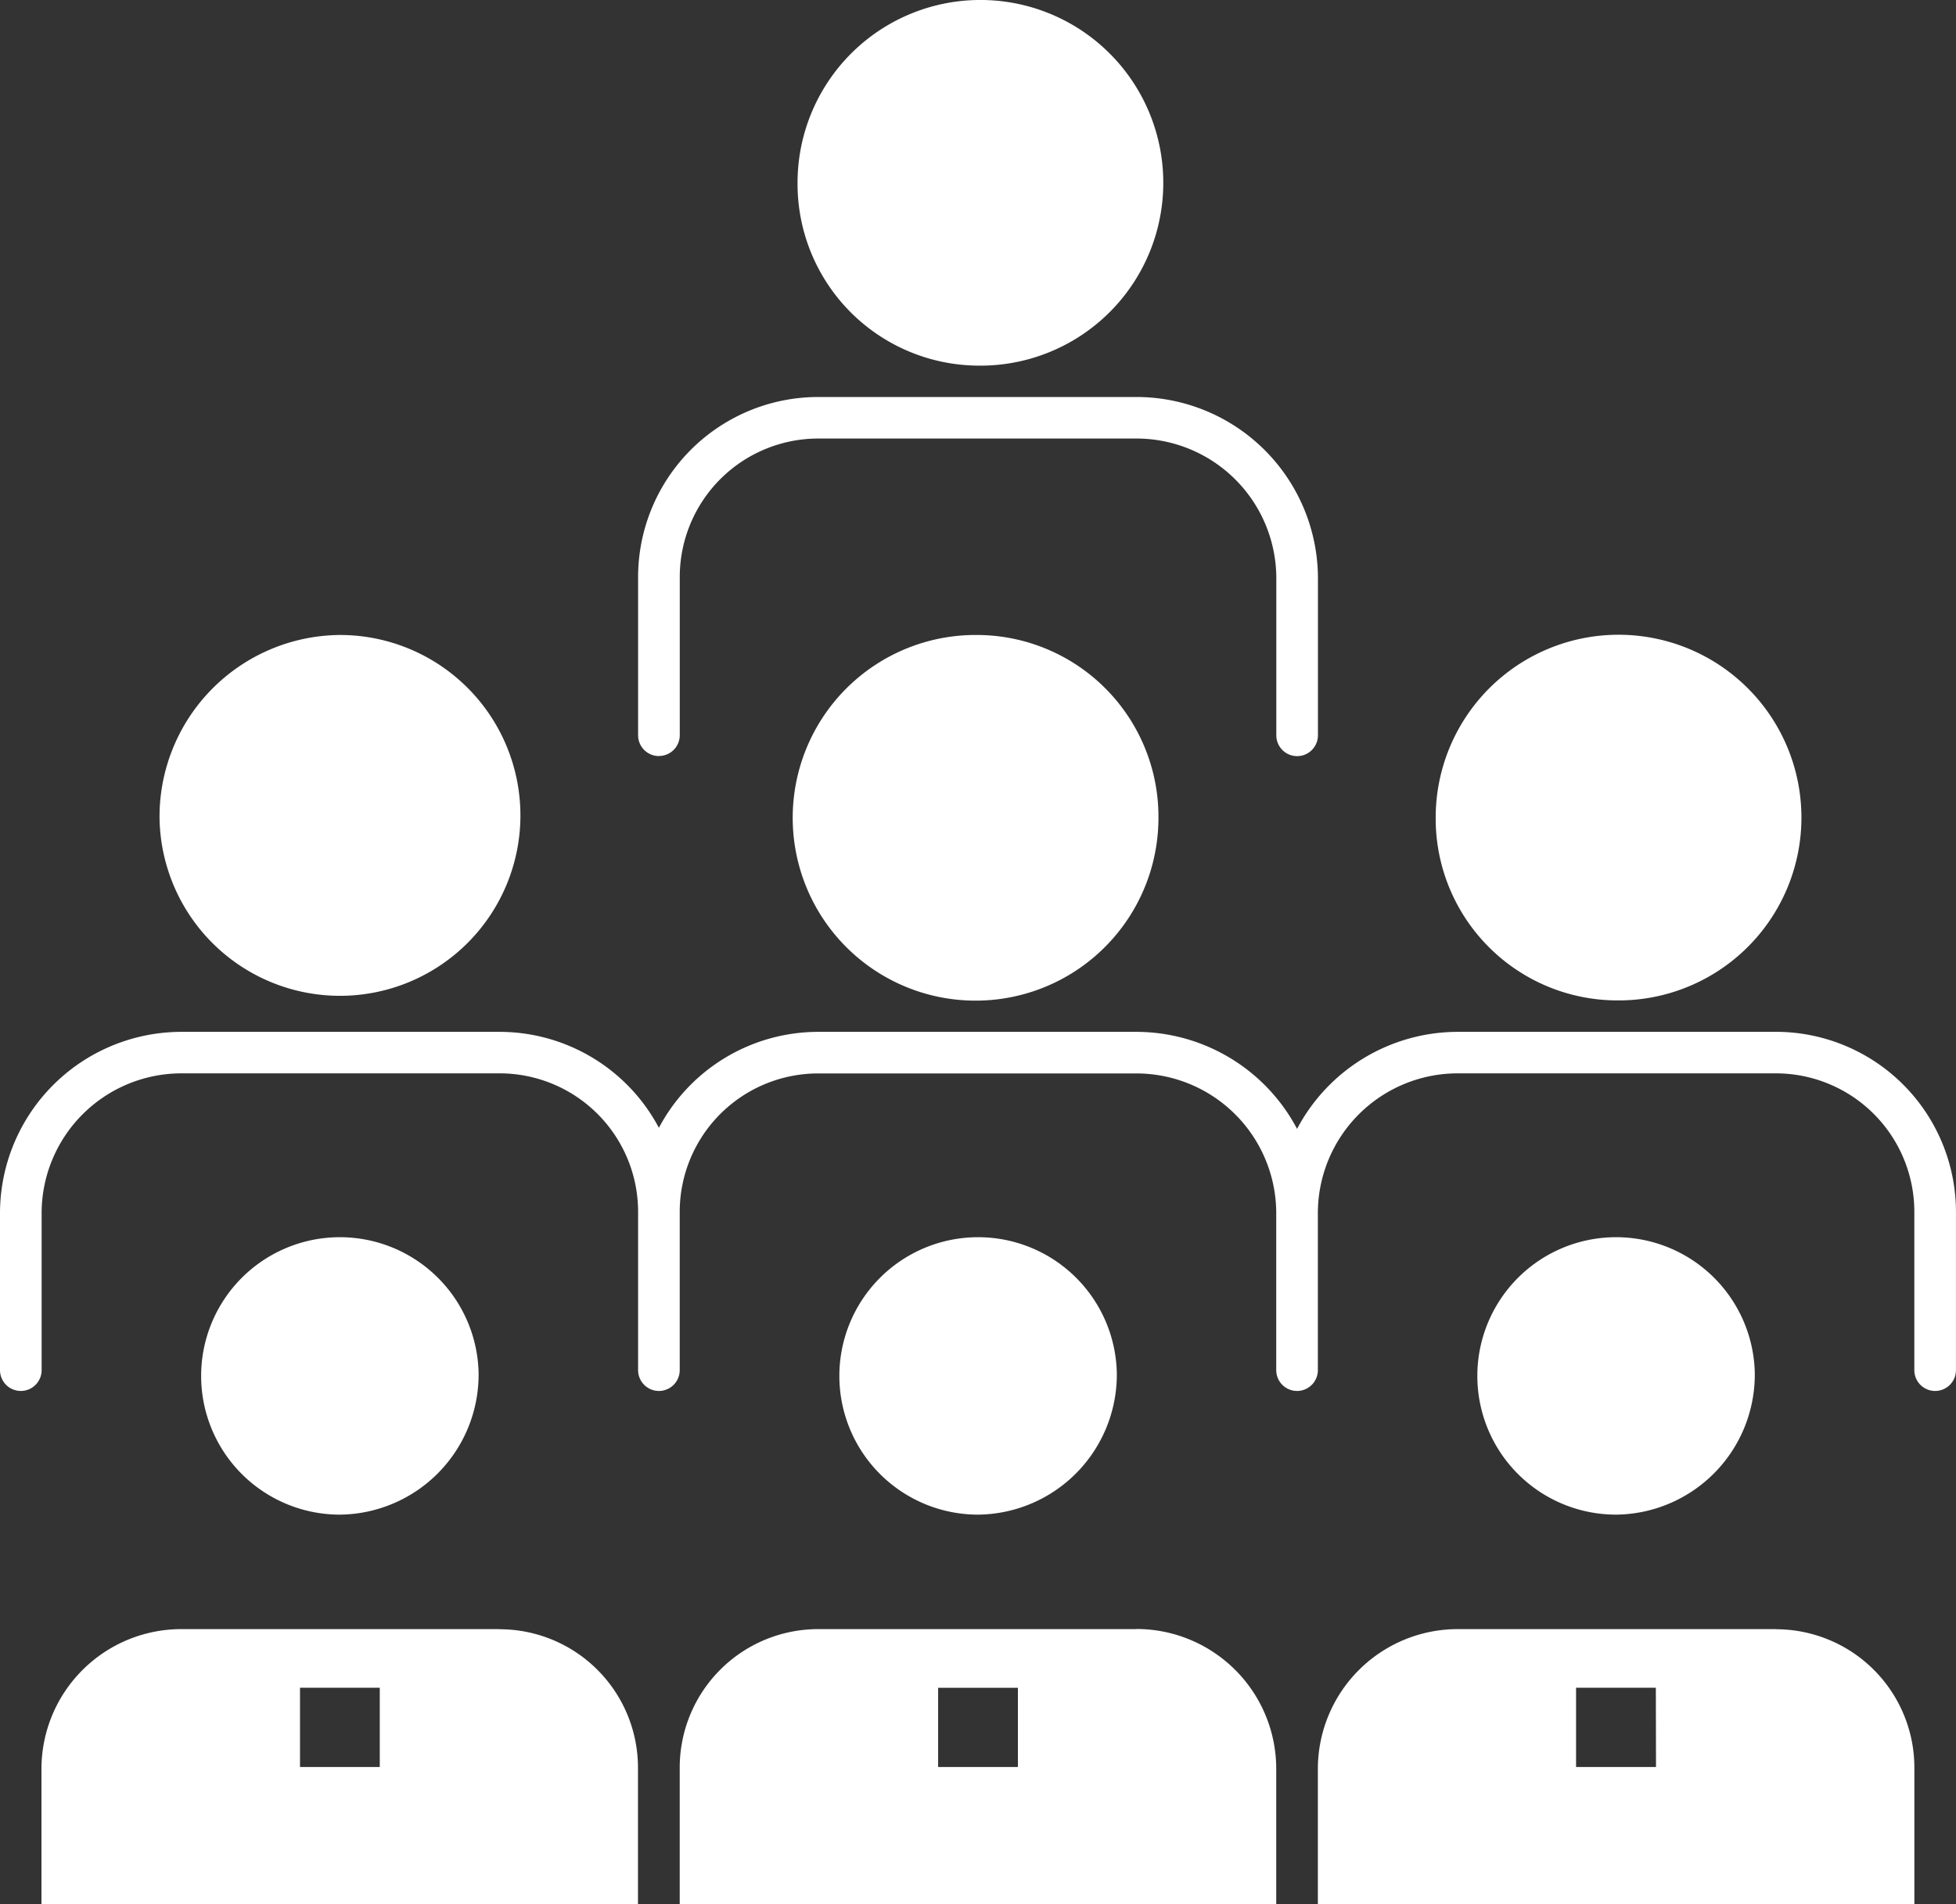 <svg xmlns="http://www.w3.org/2000/svg" width="47.694" height="46.439" viewBox="0 0 47.694 46.439"><rect x="0" y="0" width="47.694" height="46.439" fill="#333333" stroke="none"/><g transform="translate(-192.34 -1797.92)"><path d="M287.673,446.769h-7.746a3.377,3.377,0,0,0-3.383,3.364v3.344h14.545v-3.311a3.411,3.411,0,0,0-3.416-3.4Zm-2.883,3.363h-1.945V448.2h1.945Z" transform="translate(-67.63 1390.882)" fill="#fff"/><path d="M444.866,446.77H437.12a3.411,3.411,0,0,0-3.416,3.4v3.311h14.545v-3.344a3.377,3.377,0,0,0-3.382-3.364Zm-2.917,3.363H440V448.2h1.945Z" transform="translate(-209.23 1390.881)" fill="#fff"/><path d="M130.55,446.77H122.8a3.411,3.411,0,0,0-3.416,3.4v3.311h14.545v-3.344a3.377,3.377,0,0,0-3.382-3.364Zm-2.917,3.363h-1.945V448.2h1.945Z" transform="translate(73.967 1390.881)" fill="#fff"/><path d="M165.437,352.452a3.383,3.383,0,1,0-3.382,3.444A3.417,3.417,0,0,0,165.437,352.452Z" transform="translate(38.573 1478.963)" fill="#fff"/><path d="M479.76,352.452a3.383,3.383,0,1,0-3.382,3.444A3.417,3.417,0,0,0,479.76,352.452Z" transform="translate(-244.632 1478.963)" fill="#fff"/><path d="M322.6,352.452a3.383,3.383,0,1,0-3.382,3.444A3.417,3.417,0,0,0,322.6,352.452Z" transform="translate(-103.028 1478.963)" fill="#fff"/><path d="M152.434,299.65h-7.746a4.436,4.436,0,0,0-3.923,2.366,4.437,4.437,0,0,0-3.924-2.366h-7.746a4.4,4.4,0,0,0-3.891,2.34,4.4,4.4,0,0,0-3.89-2.34h-7.745a4.427,4.427,0,0,0-4.431,4.413V307.9a.507.507,0,0,0,1.015,0v-3.838a3.411,3.411,0,0,1,3.416-3.4h7.746a3.377,3.377,0,0,1,3.382,3.364V307.9a.507.507,0,0,0,1.015,0v-3.872a3.377,3.377,0,0,1,3.383-3.364h7.746a3.411,3.411,0,0,1,3.416,3.4V307.9a.507.507,0,0,0,1.015,0v-3.838a3.411,3.411,0,0,1,3.416-3.4h7.746a3.377,3.377,0,0,1,3.382,3.364V307.9a.507.507,0,0,0,1.015,0v-3.872a4.394,4.394,0,0,0-4.4-4.379Z" transform="translate(83.202 1523.435)" fill="#fff"/><path d="M467.147,210.8a4.459,4.459,0,1,0-4.4-4.458A4.433,4.433,0,0,0,467.147,210.8Z" transform="translate(-235.4 1611.518)" fill="#fff"/><path d="M309.983,201.89a4.459,4.459,0,1,0,4.4,4.458A4.433,4.433,0,0,0,309.983,201.89Z" transform="translate(-93.796 1611.516)" fill="#fff"/><path d="M148.43,206.347a4.4,4.4,0,1,0,4.4-4.458A4.433,4.433,0,0,0,148.43,206.347Z" transform="translate(47.8 1611.517)" fill="#fff"/><path d="M266.8,151.991a.507.507,0,0,0,.507-.507v-3.871a3.378,3.378,0,0,1,3.383-3.364h7.746a3.411,3.411,0,0,1,3.417,3.4v3.838a.507.507,0,1,0,1.015,0v-3.838a4.427,4.427,0,0,0-4.431-4.413h-7.746a4.394,4.394,0,0,0-4.4,4.379v3.871a.508.508,0,0,0,.508.507Z" transform="translate(-58.392 1664.366)" fill="#fff"/><path d="M309.983,54.385a4.459,4.459,0,1,0-4.4-4.458A4.433,4.433,0,0,0,309.983,54.385Z" transform="translate(-93.796 1752.452)" fill="#fff"/></g></svg>